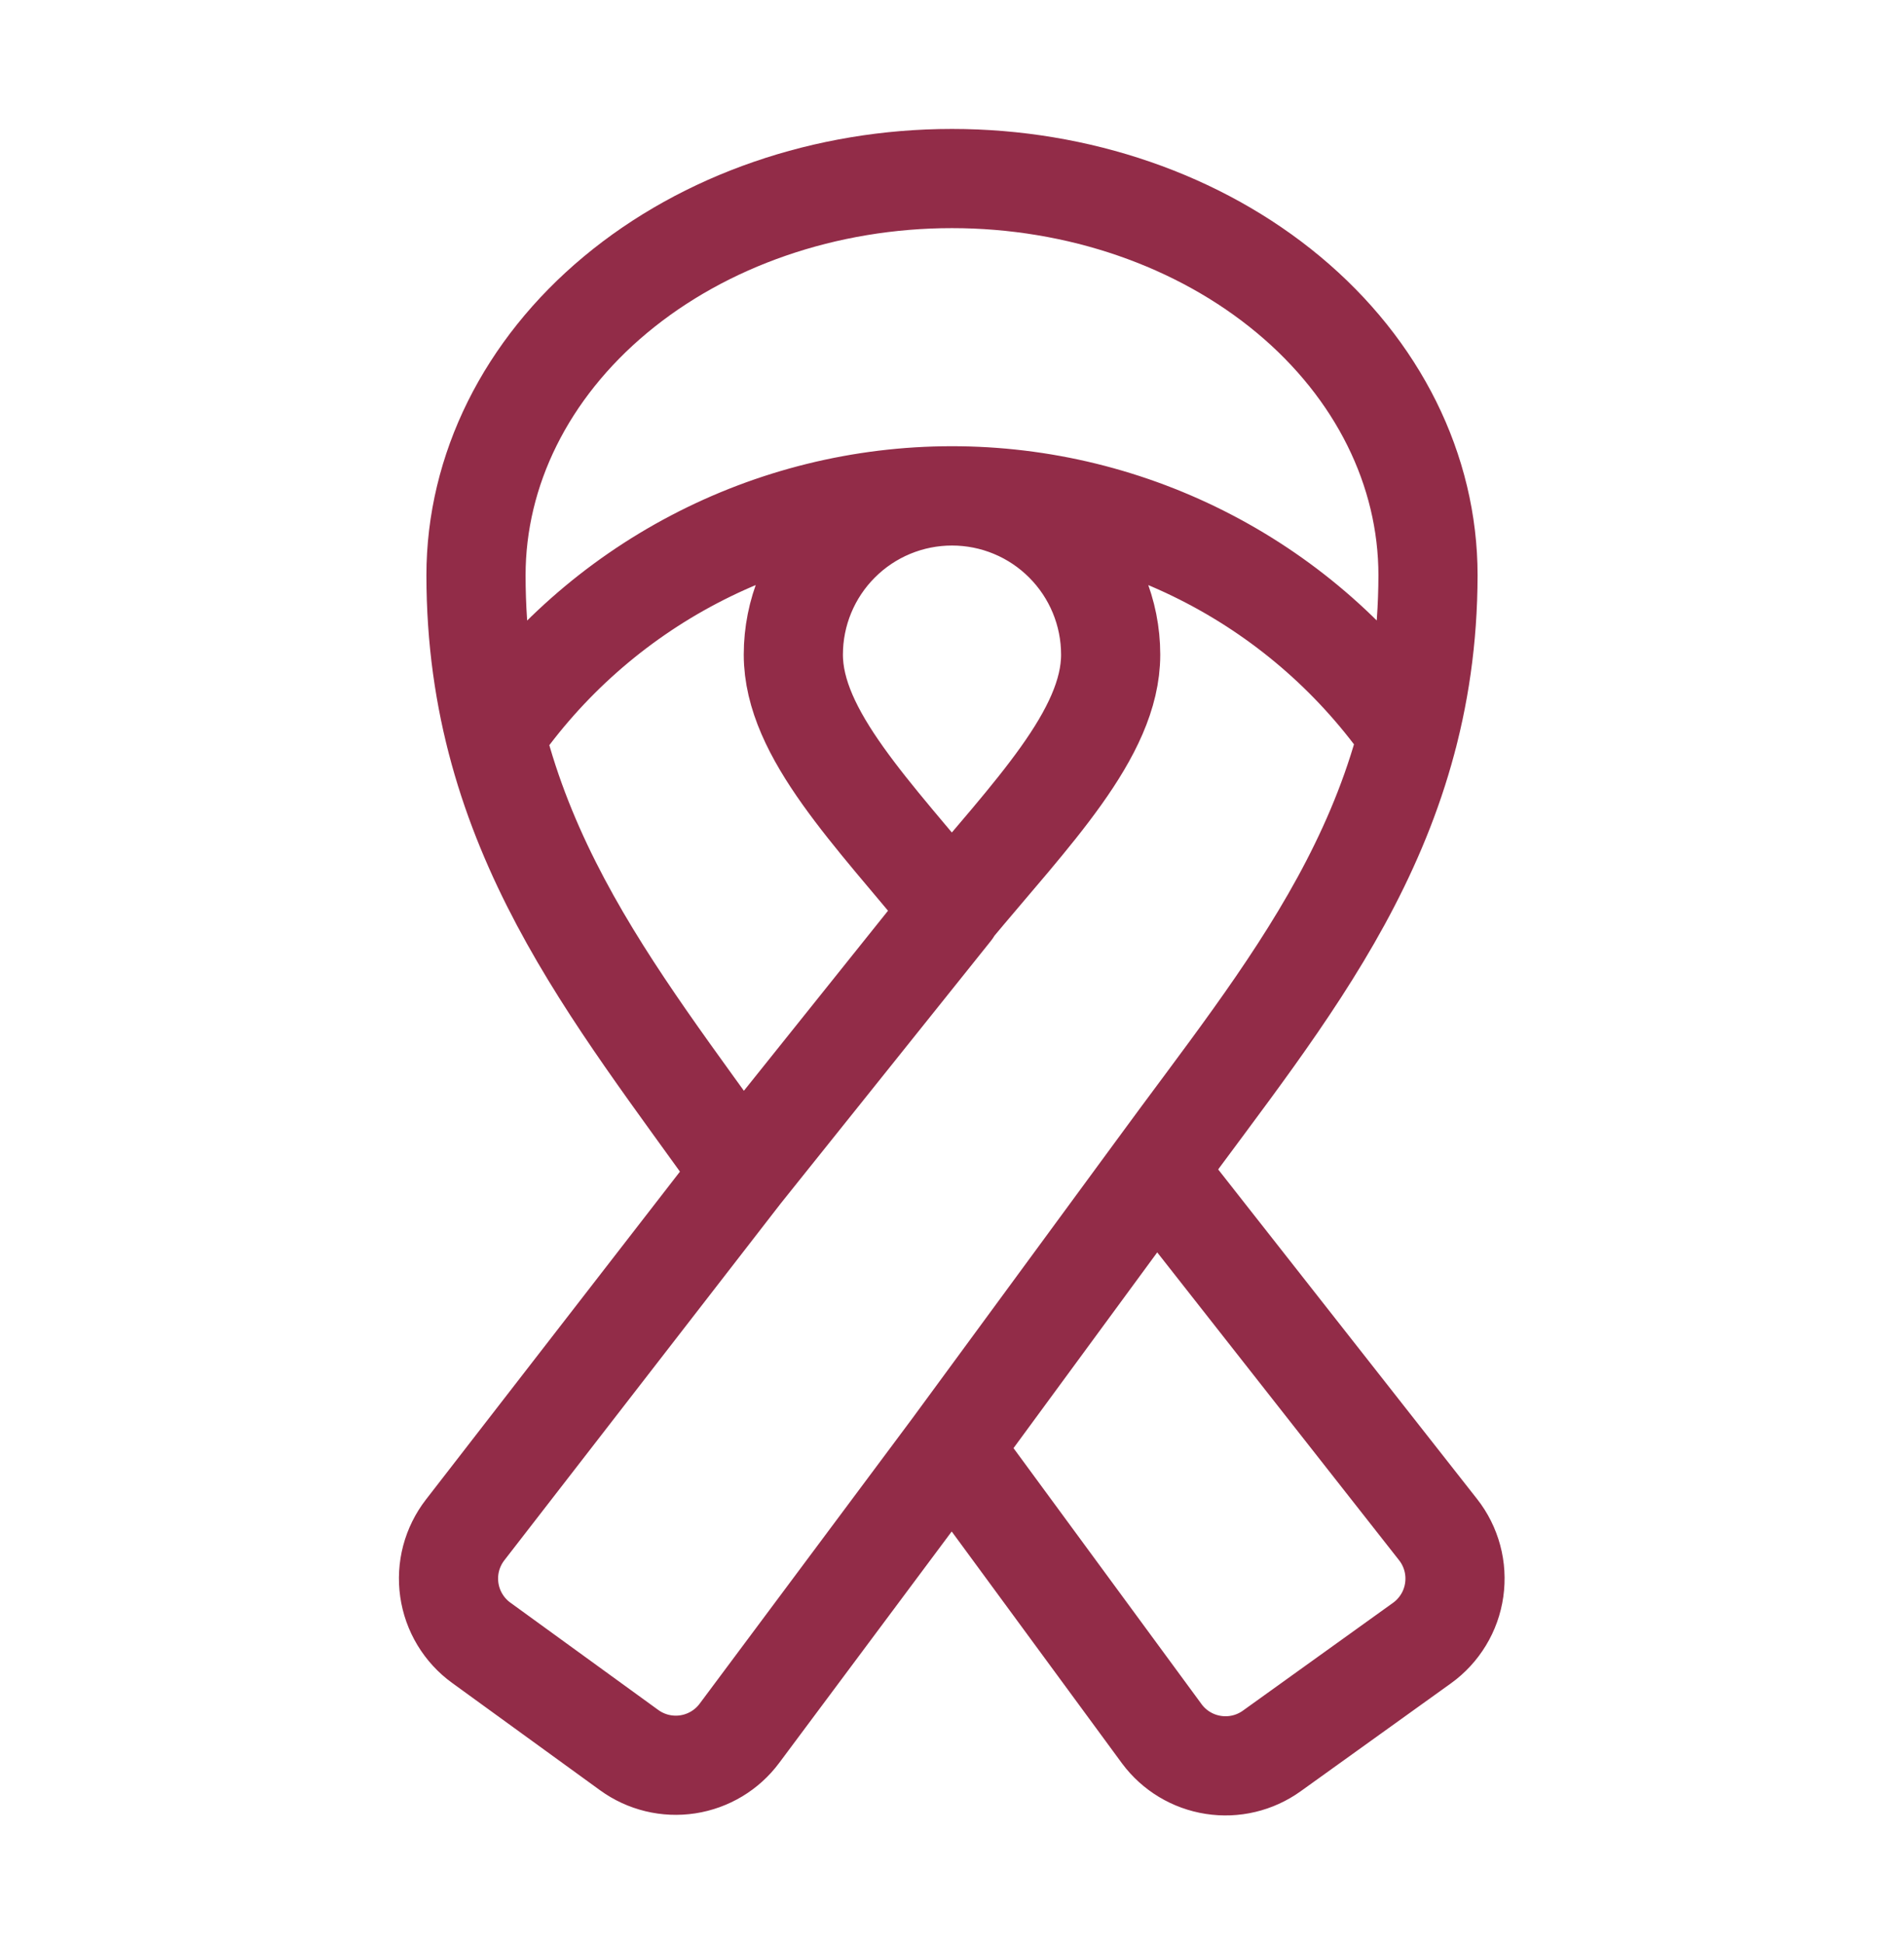 <svg width="48" height="49" viewBox="0 0 48 49" fill="none" xmlns="http://www.w3.org/2000/svg">
<path d="M23.98 22.94C26.004 20.504 28 18.5 28 16.5C28 15.439 27.579 14.422 26.828 13.672C26.078 12.921 25.061 12.5 24 12.5C22.939 12.5 21.922 12.921 21.172 13.672C20.421 14.422 20 15.439 20 16.5C20 18.5 22 20.494 24 22.94L18.7 29.56M24 36.5L29.14 29.5M24 36.5L29.292 43.704C29.605 44.124 30.07 44.404 30.588 44.484C31.106 44.565 31.634 44.439 32.06 44.134L35.848 41.414C36.067 41.257 36.252 41.056 36.392 40.825C36.532 40.595 36.623 40.338 36.661 40.071C36.699 39.803 36.683 39.531 36.613 39.271C36.543 39.01 36.421 38.766 36.254 38.554L29.14 29.5M24 36.5L18.642 43.686C18.328 44.109 17.86 44.39 17.34 44.47C16.819 44.55 16.288 44.421 15.862 44.112L12.132 41.406C11.915 41.249 11.732 41.049 11.594 40.82C11.455 40.59 11.365 40.335 11.327 40.07C11.289 39.805 11.305 39.535 11.373 39.276C11.442 39.016 11.562 38.774 11.726 38.562L18.7 29.56M29.14 29.5C32.444 24.97 35.99 20.94 36 14.5C36 11.848 34.736 9.304 32.485 7.429C30.235 5.554 27.183 4.5 24 4.5C20.817 4.5 17.765 5.554 15.515 7.429C13.264 9.304 12 11.848 12 14.5C12 20.942 15.456 24.992 18.7 29.56M12.486 18.532C13.773 16.672 15.492 15.151 17.495 14.1C19.498 13.049 21.726 12.499 23.988 12.497C26.25 12.495 28.479 13.042 30.484 14.09C32.489 15.137 34.21 16.655 35.5 18.514" stroke="#922C48" stroke-width="2.5" stroke-linecap="round" stroke-linejoin="round"/>
</svg>

